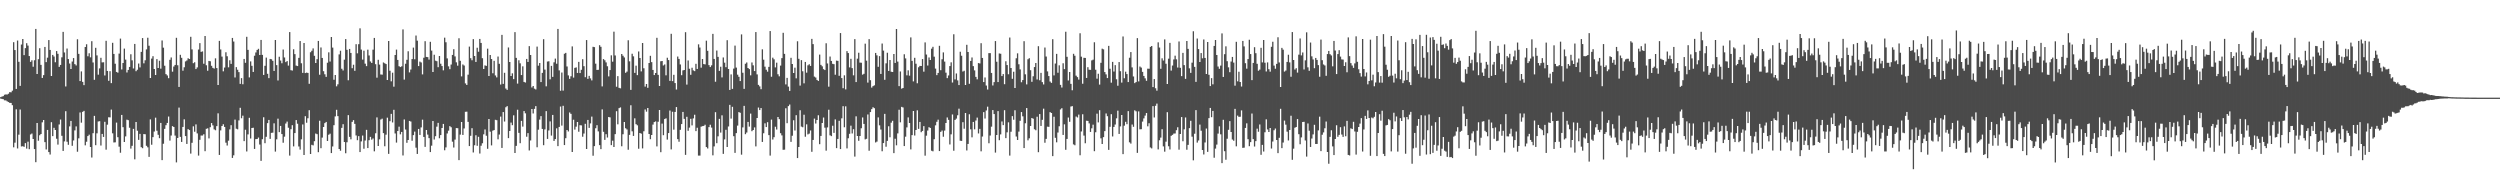 <?xml version="1.0" encoding="UTF-8"?>
<svg xmlns="http://www.w3.org/2000/svg" width="1920" height="150">
  <path d="M0 74.672h1v1.000H0zM1 74.200h1v1.778H1zM2 73.836h1v2.326H2zM3 72.751h1v4.312H3zM4 72.523h1v4.600H4zM5 72.579h1v5.227H5zM6 71.970h1v6.398H6zM7 70.770h1v8.249H7zM8 70.888h1v8.167H8zM9 69.645h1v11.133H9zM10 32.428h1v80.719H10zM11 38.454h1v71.098H11zM12 68.317h1v15.632H12zM13 31.144h1v82.882H13zM14 47.438h1v55.965H14zM15 65.953h1v18.174H15zM16 34.178h1v78.308H16zM17 29.956h1v82.330H17zM18 42.352h1v70.417H18zM19 36.960h1v72.948H19zM20 33.185h1v80.940H20zM21 34.998h1v73.795H21zM22 43.043h1v71.540H22zM23 47.517h1v55.746H23zM24 46.280h1v56.266H24zM25 51.233h1v55.504H25zM26 46.287h1v68.208H26zM27 22.203h1v102.360H27zM28 56.830h1v37.632H28zM29 45.482h1v62.611H29zM30 36.995h1v66.882H30zM31 49.810h1v53.113H31zM32 59.873h1v34.097H32zM33 57.705h1v34.452H33zM34 36.031h1v73.124H34zM35 47.719h1v67.078H35zM36 44.268h1v55.502H36zM37 30.748h1v86.044H37zM38 38.358h1v80.345H38zM39 58.388h1v35.465H39zM40 42.176h1v62.378H40zM41 43.398h1v54.757H41zM42 47.819h1v52.033H42zM43 39.225h1v67.308H43zM44 41.295h1v69.783H44zM45 51.333h1v44.251H45zM46 49.883h1v41.923H46zM47 44.030h1v60.255H47zM48 24.487h1v91.417H48zM49 40.308h1v68.280H49zM50 66.406h1v18.997H50zM51 37.285h1v71.572H51zM52 45.368h1v65.823H52zM53 48.798h1v48.255H53zM54 52.973h1v39.915H54zM55 47.273h1v64.725H55zM56 44.590h1v63.298H56zM57 49.253h1v50.886H57zM58 50.258h1v46.800H58zM59 30.161h1v86.393H59zM60 41.351h1v64.890H60zM61 62.279h1v24.100H61zM62 54.832h1v39.361H62zM63 62.863h1v23.059H63zM64 65.385h1v19.778H64zM65 36.086h1v75.522H65zM66 34.008h1v74.837H66zM67 43.188h1v61.317H67zM68 40.917h1v62.491H68zM69 44.042h1v68.864H69zM70 31.626h1v89.376H70zM71 47.957h1v54.359H71zM72 61.294h1v27.679H72zM73 36.723h1v74.808H73zM74 42.545h1v59.866H74zM75 57.330h1v35.935H75zM76 52.529h1v40.576H76zM77 44.407h1v67.337H77zM78 47.913h1v54.963H78zM79 47.843h1v57.337H79zM80 57.954h1v35.612H80zM81 31.325h1v83.622H81zM82 54.452h1v41.306H82zM83 62.031h1v28.020H83zM84 54.657h1v35.496H84zM85 63.833h1v20.346H85zM86 32.868h1v69.538H86zM87 41.431h1v67.961H87zM88 48.930h1v60.377H88zM89 55.233h1v38.936H89zM90 55.812h1v49.568H90zM91 41.141h1v71.485H91zM92 29.645h1v87.668H92zM93 53.349h1v34.944H93zM94 48.401h1v49.303H94zM95 37.350h1v71.720H95zM96 45.786h1v58.970H96zM97 55.656h1v36.245H97zM98 53.706h1v38.624H98zM99 51.398h1v46.706H99zM100 41.652h1v72.477H100zM101 46.355h1v65.610H101zM102 52.568h1v46.413H102zM103 33.749h1v88.614H103zM104 54.694h1v39.018H104zM105 53.579h1v46.799H105zM106 48.814h1v58.581H106zM107 51.776h1v51.031H107zM108 39.849h1v73.179H108zM109 29.223h1v84.614H109zM110 48.650h1v54.335H110zM111 46.277h1v56.840H111zM112 37.963h1v74.022H112zM113 28.955h1v84.182H113zM114 35.110h1v85.375H114zM115 59.893h1v31.823H115zM116 45.006h1v66.149H116zM117 43.159h1v62.153H117zM118 52.995h1v48.013H118zM119 57.606h1v32.786H119zM120 45.407h1v54.974H120zM121 52.229h1v51.288H121zM122 46.659h1v59.502H122zM123 52.746h1v41.681H123zM124 31.088h1v91.884H124zM125 36.602h1v73.783H125zM126 50.485h1v48.460H126zM127 56.957h1v39.187H127zM128 57.943h1v36.449H128zM129 60.038h1v29.442H129zM130 45.945h1v62.015H130zM131 44.132h1v59.940H131zM132 55.043h1v41.845H132zM133 51.091h1v46.453H133zM134 49.885h1v54.264H134zM135 29.024h1v95.686H135zM136 50.137h1v55.822H136zM137 66.769h1v15.867H137zM138 42.072h1v63.056H138zM139 44.393h1v64.629H139zM140 54.269h1v43.223H140zM141 51.640h1v39.988H141zM142 47.165h1v57.342H142zM143 46.434h1v64.118H143zM144 44.761h1v54.407H144zM145 45.315h1v54.589H145zM146 28.250h1v89.713H146zM147 37.942h1v71.734H147zM148 48.512h1v48.517H148zM149 47.812h1v53.376H149zM150 53.028h1v42.527H150zM151 51.767h1v50.689H151zM152 38.047h1v81.456H152zM153 33.111h1v74.232H153zM154 39.834h1v64.258H154zM155 39.494h1v64.591H155zM156 48.932h1v54.190H156zM157 27.636h1v88.479H157zM158 50.109h1v48.825H158zM159 54.331h1v44.239H159zM160 46.821h1v59.458H160zM161 47.054h1v50.616H161zM162 50.529h1v43.995H162zM163 52.134h1v44.182H163zM164 52.690h1v46.682H164zM165 44.815h1v55.214H165zM166 52.287h1v44.597H166zM167 65.296h1v21.747H167zM168 31.390h1v87.578H168zM169 37.998h1v62.149H169zM170 43.479h1v53.275H170zM171 54.805h1v40.632H171zM172 51.846h1v45.619H172zM173 40.157h1v69.433H173zM174 43.227h1v68.518H174zM175 51.705h1v56.351H175zM176 46.263h1v53.110H176zM177 49.061h1v47.110H177zM178 29.117h1v92.169H178zM179 31.904h1v87.395H179zM180 59.478h1v32.401H180zM181 51.537h1v47.327H181zM182 53.545h1v45.797H182zM183 55.402h1v37.086H183zM184 64.411h1v18.400H184zM185 60.031h1v30.803H185zM186 64.710h1v24.103H186zM187 45.236h1v63.151H187zM188 48.248h1v51.370H188zM189 28.247h1v88.093H189zM190 38.319h1v64.903H190zM191 59.457h1v31.030H191zM192 47.172h1v59.206H192zM193 50.534h1v47.780H193zM194 55.233h1v42.872H194zM195 42.820h1v71.555H195zM196 40.312h1v66.549H196zM197 38.348h1v68.421H197zM198 37.504h1v68.139H198zM199 42.237h1v68.755H199zM200 30.686h1v92.875H200zM201 42.121h1v64.786H201zM202 57.559h1v32.490H202zM203 50.521h1v59.447H203zM204 44.230h1v60.839H204zM205 56.682h1v37.862H205zM206 59.993h1v32.125H206zM207 45.262h1v61.366H207zM208 45.527h1v56.509H208zM209 46.717h1v55.172H209zM210 54.454h1v40.285H210zM211 30.695h1v85.743H211zM212 50.013h1v57.007H212zM213 61.782h1v29.356H213zM214 43.559h1v57.927H214zM215 46.467h1v50.249H215zM216 48.610h1v54.344H216zM217 38.022h1v71.615H217zM218 44.136h1v60.811H218zM219 47.734h1v47.156H219zM220 46.895h1v46.483H220zM221 50.357h1v47.730H221zM222 24.628h1v94.885H222zM223 53.917h1v45.307H223zM224 54.152h1v42.007H224zM225 37.847h1v74.599H225zM226 41.550h1v60.657H226zM227 50.398h1v41.838H227zM228 50.730h1v44.278H228zM229 44.457h1v68.043H229zM230 31.556h1v83.352H230zM231 48.583h1v58.418H231zM232 55.968h1v39.631H232zM233 33.011h1v86.017H233zM234 56.128h1v33.094H234zM235 55.748h1v38.496H235zM236 56.006h1v34.834H236zM237 64.377h1v20.231H237zM238 40.135h1v78.128H238zM239 38.945h1v72.282H239zM240 37.182h1v74.469H240zM241 42.868h1v65.587H241zM242 48.391h1v54.171H242zM243 45.452h1v57.617H243zM244 31.430h1v85.452H244zM245 57.371h1v35.353H245zM246 36.458h1v77.378H246zM247 44.476h1v61.207H247zM248 54.682h1v42.871H248zM249 57.035h1v37.547H249zM250 59.016h1v34.650H250zM251 48.166h1v60.140H251zM252 40.189h1v63.289H252zM253 47.262h1v55.374H253zM254 28.416h1v89.133H254zM255 36.574h1v75.914H255zM256 61.220h1v34.949H256zM257 57.603h1v31.804H257zM258 66.279h1v18.023H258zM259 64.769h1v24.405H259zM260 41.786h1v72.631H260zM261 38.983h1v76.787H261zM262 52.799h1v45.401H262zM263 54.123h1v41.287H263zM264 45.815h1v63.238H264zM265 30.020h1v87.686H265zM266 38.235h1v71.019H266zM267 61.666h1v26.745H267zM268 37.596h1v67.521H268zM269 40.664h1v66.351H269zM270 52.377h1v41.242H270zM271 49.723h1v42.535H271zM272 54.379h1v40.734H272zM273 33.921h1v70.106H273zM274 40.946h1v66.710H274zM275 33.930h1v70.644H275zM276 21.751h1v95.037H276zM277 38.070h1v70.543H277zM278 45.797h1v58.295H278zM279 38.909h1v75.309H279zM280 48.911h1v59.029H280zM281 50.801h1v48.911H281zM282 38.144h1v75.550H282zM283 42.601h1v65.082H283zM284 47.219h1v57.896H284zM285 48.351h1v58.893H285zM286 38.150h1v68.166H286zM287 29.114h1v87.112H287zM288 49.325h1v53.013H288zM289 59.655h1v30.509H289zM290 45.949h1v66.169H290zM291 49.623h1v57.376H291zM292 57.172h1v34.641H292zM293 57.366h1v33.758H293zM294 47.979h1v54.281H294zM295 48.589h1v63.734H295zM296 49.228h1v54.200H296zM297 61.453h1v28.915H297zM298 31.486h1v86.685H298zM299 54.338h1v38.749H299zM300 62.484h1v24.983H300zM301 55.806h1v38.235H301zM302 66.545h1v17.793H302zM303 42.241h1v60.272H303zM304 38.105h1v71.405H304zM305 46.040h1v54.593H305zM306 50.855h1v46.439H306zM307 51.517h1v51.653H307zM308 50.940h1v50.381H308zM309 22.593h1v96.828H309zM310 61.129h1v30.639H310zM311 48.952h1v50.523H311zM312 45.951h1v63.723H312zM313 39.350h1v68.189H313zM314 55.618h1v37.267H314zM315 53.398h1v39.945H315zM316 45.351h1v62.711H316zM317 36.581h1v67.188H317zM318 45.495h1v55.568H318zM319 27.301h1v86.105H319zM320 31.218h1v87.005H320zM321 50.721h1v48.302H321zM322 47.334h1v56.284H322zM323 47.954h1v49.892H323zM324 57.145h1v34.755H324zM325 44.349h1v60.804H325zM326 31.617h1v81.162H326zM327 43.707h1v56.147H327zM328 43.861h1v59.532H328zM329 45.797h1v60.286H329zM330 32.107h1v84.691H330zM331 38.887h1v73.000H331zM332 55.287h1v37.657H332zM333 42.049h1v65.129H333zM334 46.587h1v58.024H334zM335 46.982h1v50.321H335zM336 51.613h1v42.738H336zM337 43.016h1v63.184H337zM338 48.958h1v54.763H338zM339 50.736h1v47.558H339zM340 54.026h1v41.138H340zM341 28.925h1v86.495H341zM342 32.456h1v80.763H342zM343 44.840h1v57.656H343zM344 50.964h1v49.398H344zM345 53.146h1v43.712H345zM346 49.539h1v48.183H346zM347 42.214h1v66.574H347zM348 37.789h1v75.513H348zM349 43.310h1v63.908H349zM350 47.866h1v50.500H350zM351 50.441h1v48.031H351zM352 29.387h1v93.570H352zM353 46.714h1v56.667H353zM354 58.668h1v35.028H354zM355 49.487h1v54.159H355zM356 50.332h1v48.331H356zM357 64.025h1v21.855H357zM358 65.241h1v20.500H358zM359 57.320h1v36.290H359zM360 35.785h1v76.413H360zM361 44.717h1v59.596H361zM362 46.308h1v52.170H362zM363 30.030h1v87.067H363zM364 43.032h1v68.553H364zM365 47.546h1v56.341H365zM366 36.640h1v75.351H366zM367 39.734h1v65.345H367zM368 29.921h1v87.994H368zM369 32.987h1v78.958H369zM370 44.714h1v65.322H370zM371 53.005h1v50.140H371zM372 50.208h1v49.223H372zM373 50.606h1v53.649H373zM374 37.364h1v76.923H374zM375 58.367h1v33.042H375zM376 42.253h1v58.879H376zM377 45.306h1v66.339H377zM378 56.259h1v44.105H378zM379 46.717h1v53.176H379zM380 57.946h1v34.076H380zM381 59.419h1v32.887H381zM382 43.429h1v63.571H382zM383 48.986h1v54.361H383zM384 64.925h1v24.628H384zM385 26.788h1v86.825H385zM386 64.413h1v21.637H386zM387 55.902h1v37.449H387zM388 67.993h1v14.384H388zM389 69.024h1v12.464H389zM390 36.472h1v69.633H390zM391 47.641h1v52.970H391zM392 58.390h1v35.775H392zM393 56.315h1v39.846H393zM394 60.759h1v27.826H394zM395 24.701h1v92.779H395zM396 44.445h1v67.590H396zM397 64.214h1v20.083H397zM398 46.275h1v55.771H398zM399 48.637h1v61.365H399zM400 57.663h1v35.179H400zM401 50.927h1v46.295H401zM402 62.921h1v22.365H402zM403 63.404h1v23.629H403zM404 45.254h1v59.751H404zM405 47.585h1v54.638H405zM406 35.450h1v80.085H406zM407 42.226h1v65.633H407zM408 67.192h1v16.524H408zM409 66.039h1v21.101H409zM410 68.078h1v15.526H410zM411 68.720h1v12.809H411zM412 35.791h1v77.302H412zM413 50.439h1v49.156H413zM414 48.383h1v43.487H414zM415 63.018h1v26.183H415zM416 55.986h1v43.018H416zM417 30.083h1v81.421H417zM418 53.437h1v45.918H418zM419 66.289h1v19.066H419zM420 47.239h1v59.446H420zM421 47.064h1v53.116H421zM422 60.927h1v32.328H422zM423 50.580h1v53.559H423zM424 59.017h1v29.228H424zM425 47.872h1v60.346H425zM426 45.018h1v61.809H426zM427 48.928h1v49.637H427zM428 22.245h1v89.978H428zM429 54.084h1v43.426H429zM430 69.699h1v12.121H430zM431 55.723h1v40.742H431zM432 69.559h1v11.717H432zM433 41.259h1v70.147H433zM434 40.580h1v65.538H434zM435 51.059h1v48.783H435zM436 57.904h1v43.073H436zM437 60.548h1v25.841H437zM438 58.595h1v28.873H438zM439 35.611h1v81.119H439zM440 59.588h1v32.392H440zM441 52.130h1v47.413H441zM442 51.761h1v45.510H442zM443 56.024h1v37.652H443zM444 47.529h1v53.642H444zM445 56.126h1v40.021H445zM446 53.607h1v42.706H446zM447 45.471h1v59.563H447zM448 50.846h1v51.731H448zM449 59.303h1v35.770H449zM450 30.779h1v83.670H450zM451 60.595h1v31.538H451zM452 58.262h1v39.952H452zM453 60.229h1v34.528H453zM454 61.766h1v27.784H454zM455 35.954h1v83.650H455zM456 36.216h1v76.027H456zM457 48.921h1v49.605H457zM458 53.704h1v42.462H458zM459 53.627h1v47.275H459zM460 34.729h1v76.711H460zM461 35.942h1v78.613H461zM462 66.379h1v17.657H462zM463 45.340h1v55.886H463zM464 46.285h1v61.137H464zM465 47.905h1v55.166H465zM466 50.880h1v54.720H466zM467 58.682h1v31.151H467zM468 53.836h1v36.321H468zM469 42.506h1v68.946H469zM470 47.385h1v60.627H470zM471 24.329h1v88.570H471zM472 42.614h1v60.393H472zM473 66.592h1v18.835H473zM474 58.488h1v37.014H474zM475 67.500h1v15.527H475zM476 67.847h1v14.657H476zM477 41.455h1v70.899H477zM478 42.786h1v60.309H478zM479 44.126h1v49.574H479zM480 55.933h1v42.593H480zM481 54.981h1v44.439H481zM482 30.911h1v84.094H482zM483 47.101h1v56.457H483zM484 68.997h1v11.832H484zM485 41.251h1v59.602H485zM486 43.285h1v61.118H486zM487 55.945h1v34.958H487zM488 50.413h1v44.973H488zM489 57.686h1v38.561H489zM490 39.532h1v74.692H490zM491 44.527h1v57.600H491zM492 54.848h1v47.792H492zM493 33.023h1v80.969H493zM494 52.412h1v48.417H494zM495 66.496h1v17.589H495zM496 64.492h1v21.272H496zM497 67.418h1v15.514H497zM498 48.359h1v54.553H498zM499 42.835h1v64.055H499zM500 47.719h1v55.985H500zM501 53.714h1v41.961H501zM502 57.672h1v36.097H502zM503 56.075h1v37.183H503zM504 29.016h1v83.438H504zM505 57.520h1v35.976H505zM506 66.066h1v18.410H506zM507 47.050h1v69.830H507zM508 46.859h1v48.089H508zM509 50.273h1v53.552H509zM510 49.510h1v41.933H510zM511 57.861h1v32.995H511zM512 44.316h1v62.908H512zM513 46.123h1v56.054H513zM514 62.121h1v22.780H514zM515 25.975h1v88.748H515zM516 62.293h1v23.534H516zM517 57.430h1v42.148H517zM518 63.814h1v22.140H518zM519 68.746h1v13.488H519zM520 43.426h1v63.432H520zM521 45.277h1v63.599H521zM522 49.509h1v50.181H522zM523 57.746h1v37.531H523zM524 54.081h1v31.903H524zM525 53.779h1v37.508H525zM526 24.704h1v94.247H526zM527 64.975h1v24.742H527zM528 46.440h1v54.034H528zM529 52.796h1v45.219H529zM530 57.453h1v33.797H530zM531 52.025h1v44.301H531zM532 54.056h1v36.855H532zM533 54.654h1v33.447H533zM534 49.007h1v51.684H534zM535 52.922h1v45.194H535zM536 34.057h1v85.466H536zM537 36.505h1v82.974H537zM538 51.958h1v45.311H538zM539 45.316h1v51.541H539zM540 49.187h1v47.523H540zM541 49.472h1v46.327H541zM542 31.212h1v81.711H542zM543 38.991h1v75.026H543zM544 50.029h1v47.599H544zM545 51.519h1v44.254H545zM546 50.171h1v47.831H546zM547 25.988h1v93.308H547zM548 45.275h1v67.178H548zM549 62.790h1v23.367H549zM550 38.783h1v71.177H550zM551 43.687h1v61.026H551zM552 54.417h1v36.873H552zM553 51.229h1v50.613H553zM554 59.454h1v29.116H554zM555 44.123h1v74.034H555zM556 48.141h1v58.941H556zM557 51.602h1v48.075H557zM558 30.850h1v82.032H558zM559 53.006h1v44.116H559zM560 69.044h1v11.469H560zM561 57.122h1v33.982H561zM562 68.269h1v13.743H562zM563 52.711h1v51.910H563zM564 35.019h1v82.360H564zM565 51.903h1v50.347H565zM566 57.365h1v39.076H566zM567 58.976h1v27.109H567zM568 62.276h1v24.372H568zM569 26.432h1v92.363H569zM570 55.844h1v42.021H570zM571 68.236h1v13.074H571zM572 48.945h1v54.143H572zM573 47.981h1v53.786H573zM574 52.209h1v41.452H574zM575 53.089h1v44.118H575zM576 57.868h1v29.393H576zM577 47.974h1v52.807H577zM578 50.155h1v49.706H578zM579 54.586h1v43.261H579zM580 24.636h1v87.808H580zM581 57.126h1v33.491H581zM582 65.186h1v17.409H582zM583 66.359h1v18.194H583zM584 68.499h1v14.482H584zM585 37.873h1v71.137H585zM586 45.824h1v56.503H586zM587 51.218h1v43.488H587zM588 53.540h1v44.062H588zM589 55.058h1v38.773H589zM590 51.362h1v52.436H590zM591 23.876h1v95.645H591zM592 58.930h1v32.936H592zM593 44.275h1v62.906H593zM594 45.562h1v59.801H594zM595 51.785h1v45.521H595zM596 48.140h1v51.365H596zM597 57.013h1v32.840H597zM598 58.634h1v32.885H598zM599 50.363h1v51.924H599zM600 44.642h1v59.319H600zM601 25.169h1v89.878H601zM602 41.375h1v73.561H602zM603 64.822h1v18.308H603zM604 59.807h1v34.788H604zM605 66.515h1v14.970H605zM606 69.814h1v10.455H606zM607 44.393h1v64.548H607zM608 49.152h1v55.080H608zM609 56.055h1v36.301H609zM610 51.993h1v48.282H610zM611 60.143h1v28.340H611zM612 31.682h1v89.691H612zM613 45.137h1v67.740H613zM614 65.767h1v18.926H614zM615 46.162h1v51.061H615zM616 54.755h1v42.969H616zM617 64.000h1v24.111H617zM618 47.587h1v57.445H618zM619 55.800h1v39.687H619zM620 50.154h1v53.061H620zM621 49.371h1v53.251H621zM622 50.655h1v49.525H622zM623 29.853h1v86.740H623zM624 33.897h1v73.547H624zM625 58.824h1v32.259H625zM626 59.553h1v35.321H626zM627 61.365h1v30.787H627zM628 62.135h1v26.382H628zM629 41.959h1v68.785H629zM630 49.821h1v54.552H630zM631 50.924h1v43.539H631zM632 53.096h1v37.184H632zM633 53.823h1v44.242H633zM634 33.213h1v82.485H634zM635 48.720h1v49.141H635zM636 66.577h1v17.694H636zM637 43.426h1v60.488H637zM638 46.772h1v57.786H638zM639 49.011h1v47.543H639zM640 49.316h1v52.736H640zM641 57.397h1v34.292H641zM642 46.559h1v67.206H642zM643 46.765h1v59.949H643zM644 58.200h1v34.582H644zM645 25.411h1v89.050H645zM646 59.958h1v30.933H646zM647 67.715h1v13.869H647zM648 57.840h1v39.914H648zM649 68.659h1v13.017H649zM650 39.275h1v74.713H650zM651 40.757h1v65.413H651zM652 51.769h1v50.977H652zM653 45.180h1v51.323H653zM654 52.340h1v50.146H654zM655 57.865h1v41.356H655zM656 30.039h1v90.221H656zM657 63.022h1v26.336H657zM658 45.078h1v59.390H658zM659 40.500h1v67.659H659zM660 48.089h1v56.362H660zM661 48.198h1v50.303H661zM662 57.353h1v32.836H662zM663 56.672h1v38.504H663zM664 33.526h1v73.509H664zM665 46.576h1v60.008H665zM666 63.444h1v24.450H666zM667 30.044h1v85.732H667zM668 61.606h1v24.476H668zM669 67.258h1v16.537H669zM670 66.174h1v16.198H670zM671 65.535h1v17.564H671zM672 40.671h1v68.761H672zM673 42.487h1v66.285H673zM674 51.328h1v38.852H674zM675 43.085h1v53.174H675zM676 56.805h1v42.698H676zM677 33.410h1v82.765H677zM678 38.853h1v71.013H678zM679 61.281h1v26.184H679zM680 48.646h1v64.030H680zM681 40.507h1v67.686H681zM682 54.502h1v42.452H682zM683 46.102h1v59.314H683zM684 55.067h1v39.128H684zM685 55.280h1v37.496H685zM686 41.494h1v76.103H686zM687 48.308h1v58.218H687zM688 22.261h1v89.331H688zM689 47.310h1v55.135H689zM690 66.133h1v18.150H690zM691 54.885h1v39.062H691zM692 68.107h1v13.951H692zM693 67.568h1v14.975H693zM694 41.680h1v70.483H694zM695 44.875h1v60.107H695zM696 57.867h1v39.998H696zM697 54.025h1v36.118H697zM698 58.131h1v36.329H698zM699 28.724h1v86.000H699zM700 46.739h1v57.053H700zM701 62.524h1v22.711H701zM702 44.394h1v59.677H702zM703 48.934h1v50.920H703zM704 63.939h1v20.790H704zM705 51.654h1v47.327H705zM706 50.610h1v43.045H706zM707 50.663h1v50.884H707zM708 45.356h1v55.197H708zM709 55.027h1v41.842H709zM710 32.579h1v86.989H710zM711 41.878h1v62.335H711zM712 50.332h1v49.943H712zM713 44.157h1v53.547H713zM714 46.081h1v52.184H714zM715 37.362h1v78.405H715zM716 35.962h1v80.269H716zM717 43.516h1v63.398H717zM718 52.683h1v43.581H718zM719 57.700h1v35.867H719zM720 56.010h1v35.893H720zM721 35.177h1v80.851H721zM722 53.898h1v47.374H722zM723 45.538h1v54.696H723zM724 40.245h1v64.760H724zM725 47.324h1v53.000H725zM726 55.788h1v38.695H726zM727 60.010h1v30.205H727zM728 57.935h1v34.112H728zM729 50.745h1v60.212H729zM730 47.858h1v55.293H730zM731 63.373h1v24.522H731zM732 26.318h1v89.428H732zM733 60.994h1v31.121H733zM734 56.413h1v34.665H734zM735 61.735h1v26.771H735zM736 65.340h1v18.124H736zM737 39.714h1v68.349H737zM738 42.828h1v65.417H738zM739 54.938h1v38.910H739zM740 54.323h1v44.523H740zM741 65.298h1v21.493H741zM742 34.398h1v81.158H742zM743 39.911h1v70.617H743zM744 64.380h1v23.377H744zM745 46.794h1v52.530H745zM746 44.121h1v61.352H746zM747 50.810h1v42.837H747zM748 54.089h1v45.214H748zM749 59.022h1v33.539H749zM750 60.914h1v29.428H750zM751 48.441h1v54.060H751zM752 48.740h1v50.232H752zM753 33.193h1v83.050H753zM754 44.515h1v60.327H754zM755 63.043h1v23.059H755zM756 59.494h1v31.518H756zM757 65.699h1v19.124H757zM758 68.758h1v13.185H758zM759 40.817h1v69.231H759zM760 40.817h1v63.287H760zM761 56.023h1v41.250H761zM762 65.649h1v18.863H762zM763 63.056h1v24.551H763zM764 31.552h1v85.661H764zM765 47.409h1v56.281H765zM766 63.045h1v22.285H766zM767 41.052h1v66.625H767zM768 41.248h1v61.952H768zM769 58.407h1v34.860H769zM770 56.883h1v39.230H770zM771 64.642h1v20.005H771zM772 47.044h1v59.031H772zM773 49.961h1v51.651H773zM774 57.019h1v36.910H774zM775 28.849h1v90.646H775zM776 52.207h1v48.973H776zM777 60.508h1v28.704H777zM778 55.079h1v36.854H778zM779 67.583h1v17.091H779zM780 44.754h1v60.110H780zM781 40.941h1v66.580H781zM782 49.364h1v51.726H782zM783 53.301h1v39.450H783zM784 63.172h1v22.911H784zM785 61.491h1v27.832H785zM786 31.650h1v82.052H786zM787 57.094h1v37.580H787zM788 64.833h1v18.163H788zM789 45.537h1v62.228H789zM790 44.705h1v61.517H790zM791 53.912h1v42.833H791zM792 62.817h1v27.813H792zM793 58.564h1v32.646H793zM794 51.524h1v47.729H794zM795 48.359h1v51.660H795zM796 61.049h1v28.603H796zM797 35.479h1v81.420H797zM798 61.660h1v25.964H798zM799 55.962h1v40.753H799zM800 63.075h1v28.939H800zM801 64.850h1v18.627H801zM802 36.531h1v73.110H802zM803 43.437h1v63.200H803zM804 54.819h1v42.474H804zM805 58.442h1v39.009H805zM806 62.591h1v23.517H806zM807 63.622h1v23.159H807zM808 30.123h1v89.780H808zM809 57.890h1v31.746H809zM810 48.819h1v57.000H810zM811 41.392h1v67.922H811zM812 55.868h1v45.894H812zM813 50.154h1v46.796H813zM814 65.183h1v18.907H814zM815 67.233h1v15.840H815zM816 48.568h1v55.045H816zM817 53.097h1v42.412H817zM818 24.355h1v90.688H818zM819 43.637h1v63.069H819zM820 61.822h1v28.448H820zM821 55.291h1v38.260H821zM822 64.399h1v17.402H822zM823 69.315h1v12.181H823zM824 41.309h1v69.604H824zM825 42.785h1v68.784H825zM826 58.121h1v31.383H826zM827 59.251h1v30.954H827zM828 61.153h1v26.871H828zM829 25.539h1v93.721H829zM830 43.544h1v57.409H830zM831 64.322h1v23.438H831zM832 44.366h1v59.770H832zM833 44.476h1v65.547H833zM834 59.843h1v32.859H834zM835 51.619h1v41.278H835zM836 53.575h1v41.220H836zM837 53.680h1v47.632H837zM838 46.369h1v52.207H838zM839 45.844h1v49.916H839zM840 32.445h1v83.693H840zM841 53.546h1v48.052H841zM842 60.442h1v26.848H842zM843 56.628h1v37.396H843zM844 64.995h1v19.615H844zM845 48.234h1v58.005H845zM846 37.391h1v73.213H846zM847 37.904h1v67.419H847zM848 55.368h1v45.362H848zM849 57.154h1v29.976H849zM850 59.941h1v29.287H850zM851 35.220h1v79.892H851zM852 52.787h1v44.604H852zM853 63.508h1v24.198H853zM854 47.532h1v57.298H854zM855 54.959h1v42.530H855zM856 50.003h1v45.652H856zM857 60.859h1v30.032H857zM858 65.868h1v19.113H858zM859 47.691h1v55.191H859zM860 54.693h1v42.392H860zM861 63.426h1v24.882H861zM862 28.023h1v90.333H862zM863 60.100h1v36.431H863zM864 55.024h1v38.540H864zM865 56.872h1v38.489H865zM866 63.046h1v22.290H866zM867 44.337h1v64.988H867zM868 39.975h1v70.334H868zM869 51.755h1v43.860H869zM870 58.740h1v38.645H870zM871 63.831h1v20.901H871zM872 63.045h1v22.477H872zM873 29.268h1v88.114H873zM874 62.534h1v22.995H874zM875 51.111h1v48.232H875zM876 51.894h1v47.321H876zM877 55.195h1v38.195H877zM878 58.304h1v32.602H878zM879 60.158h1v28.606H879zM880 62.077h1v24.733H880zM881 52.737h1v44.306H881zM882 52.806h1v41.854H882zM883 35.998h1v77.241H883zM884 35.342h1v78.622H884zM885 66.844h1v14.659H885zM886 60.746h1v29.456H886zM887 67.812h1v13.428H887zM888 69.625h1v9.955H888zM889 32.529h1v82.199H889zM890 36.527h1v71.202H890zM891 52.815h1v52.858H891zM892 44.817h1v54.418H892zM893 46.490h1v65.946H893zM894 30.278h1v86.220H894zM895 48.957h1v59.837H895zM896 64.501h1v21.645H896zM897 45.045h1v67.282H897zM898 32.906h1v81.863H898zM899 54.242h1v50.039H899zM900 50.325h1v53.274H900zM901 45.661h1v56.936H901zM902 42.772h1v59.746H902zM903 45.574h1v54.404H903zM904 51.839h1v45.878H904zM905 31.870h1v83.075H905zM906 52.068h1v50.857H906zM907 58.457h1v31.467H907zM908 40.609h1v67.863H908zM909 50.039h1v49.277H909zM910 60.553h1v29.662H910zM911 31.474h1v83.547H911zM912 37.544h1v73.726H912zM913 52.485h1v45.909H913zM914 55.948h1v36.823H914zM915 48.147h1v56.805H915zM916 24.006h1v99.105H916zM917 51.331h1v51.388H917zM918 62.883h1v21.715H918zM919 29.611h1v79.921H919zM920 37.692h1v70.183H920zM921 47.609h1v48.081H921zM922 40.749h1v59.657H922zM923 44.790h1v70.426H923zM924 30.302h1v88.331H924zM925 44.494h1v64.936H925zM926 56.848h1v41.865H926zM927 32.269h1v84.354H927zM928 57.422h1v33.327H928zM929 66.107h1v16.768H929zM930 60.026h1v30.005H930zM931 64.782h1v20.431H931zM932 35.268h1v85.896H932zM933 30.706h1v83.400H933zM934 42.265h1v68.776H934zM935 51.098h1v51.504H935zM936 52.847h1v44.152H936zM937 50.367h1v52.786H937zM938 25.646h1v99.635H938zM939 59.100h1v32.888H939zM940 41.642h1v74.480H940zM941 35.583h1v87.096H941zM942 47.002h1v59.526H942zM943 51.720h1v47.943H943zM944 55.473h1v37.572H944zM945 47.267h1v54.111H945zM946 43.732h1v63.420H946zM947 48.068h1v60.011H947zM948 65.776h1v17.849H948zM949 32.082h1v80.311H949zM950 62.457h1v26.314H950zM951 55.096h1v34.658H951zM952 62.993h1v26.634H952zM953 66.476h1v18.296H953zM954 31.424h1v82.161H954zM955 35.633h1v77.789H955zM956 48.518h1v49.759H956zM957 52.759h1v41.983H957zM958 45.373h1v61.555H958zM959 30.501h1v81.772H959zM960 41.512h1v67.671H960zM961 61.542h1v25.625H961zM962 48.320h1v58.523H962zM963 36.236h1v76.313H963zM964 40.871h1v67.537H964zM965 48.977h1v49.843H965zM966 54.311h1v46.881H966zM967 53.477h1v42.135H967zM968 36.702h1v82.187H968zM969 47.943h1v63.323H969zM970 30.716h1v85.668H970zM971 48.178h1v53.406H971zM972 54.872h1v36.781H972zM973 47.944h1v51.480H973zM974 53.165h1v48.220H974zM975 55.027h1v43.264H975zM976 35.964h1v78.114H976zM977 32.053h1v76.634H977zM978 50.364h1v49.693H978zM979 52.791h1v45.930H979zM980 49.040h1v58.456H980zM981 28.613h1v88.986H981zM982 47.954h1v57.883H982zM983 66.827h1v16.742H983zM984 36.764h1v76.981H984zM985 38.149h1v71.299H985zM986 55.002h1v37.597H986zM987 54.178h1v41.586H987zM988 47.585h1v53.547H988zM989 42.050h1v65.809H989zM990 47.939h1v51.881H990zM991 58.918h1v29.968H991zM992 24.645h1v98.076H992zM993 46.073h1v68.115H993zM994 53.406h1v44.669H994zM995 52.372h1v45.161H995zM996 55.773h1v35.691H996zM997 42.001h1v61.057H997zM998 29.546h1v81.242H998zM999 42.549h1v62.988H999zM1000 40.290h1v53.389H1000zM1001 53.346h1v40.197H1001zM1002 46.310h1v61.556H1002zM1003 24.853h1v95.420H1003zM1004 51.730h1v43.097H1004zM1005 54.374h1v46.025H1005zM1006 32.672h1v80.198H1006zM1007 43.278h1v63.105H1007zM1008 45.683h1v57.515H1008zM1009 52.388h1v43.452H1009zM1010 44.499h1v66.113H1010zM1011 46.004h1v64.514H1011zM1012 50.026h1v50.132H1012zM1013 58.939h1v30.666H1013zM1014 30.391h1v85.692H1014zM1015 46.208h1v57.288H1015zM1016 49.525h1v52.138H1016zM1017 50.287h1v48.236H1017zM1018 58.195h1v35.129H1018zM1019 41.538h1v75.207H1019zM1020 39.113h1v86.659H1020zM1021 41.621h1v63.476H1021zM1022 42.608h1v57.415H1022zM1023 50.961h1v61.466H1023zM1024 31.460h1v87.608H1024zM1025 38.811h1v67.958H1025zM1026 56.890h1v39.329H1026zM1027 41.531h1v63.542H1027zM1028 38.530h1v65.037H1028zM1029 43.459h1v54.224H1029zM1030 45.619h1v57.687H1030zM1031 45.782h1v59.315H1031zM1032 50.712h1v46.361H1032zM1033 47.825h1v56.834H1033zM1034 55.476h1v37.354H1034zM1035 28.726h1v90.241H1035zM1036 43.114h1v76.309H1036zM1037 48.494h1v50.053H1037zM1038 50.320h1v48.822H1038zM1039 52.098h1v41.434H1039zM1040 48.691h1v52.254H1040zM1041 27.880h1v90.832H1041zM1042 47.462h1v53.748H1042zM1043 53.192h1v44.363H1043zM1044 56.157h1v38.779H1044zM1045 58.839h1v31.894H1045zM1046 29.966h1v86.386H1046zM1047 53.006h1v46.414H1047zM1048 58.694h1v30.308H1048zM1049 55.649h1v35.711H1049zM1050 64.775h1v19.988H1050zM1051 62.225h1v28.408H1051zM1052 30.485h1v89.173H1052zM1053 61.700h1v28.551H1053zM1054 57.341h1v33.547H1054zM1055 66.266h1v23.450H1055zM1056 63.308h1v22.725H1056zM1057 27.663h1v92.215H1057zM1058 55.388h1v46.774H1058zM1059 63.440h1v24.268H1059zM1060 58.396h1v34.260H1060zM1061 63.499h1v21.547H1061zM1062 26.215h1v91.965H1062zM1063 35.830h1v84.005H1063zM1064 49.717h1v46.615H1064zM1065 53.560h1v42.395H1065zM1066 58.996h1v32.483H1066zM1067 58.186h1v34.163H1067zM1068 27.656h1v88.599H1068zM1069 58.054h1v41.074H1069zM1070 63.406h1v23.163H1070zM1071 56.631h1v36.622H1071zM1072 60.168h1v29.295H1072zM1073 31.145h1v85.282H1073zM1074 46.308h1v57.543H1074zM1075 60.847h1v29.859H1075zM1076 53.966h1v38.969H1076zM1077 63.860h1v20.681H1077zM1078 61.900h1v28.196H1078zM1079 32.409h1v85.679H1079zM1080 61.488h1v28.353H1080zM1081 55.161h1v36.542H1081zM1082 63.108h1v24.978H1082zM1083 65.314h1v20.593H1083zM1084 29.838h1v95.918H1084zM1085 33.786h1v80.208H1085zM1086 51.014h1v51.094H1086zM1087 30.227h1v83.161H1087zM1088 53.928h1v42.688H1088zM1089 56.717h1v34.670H1089zM1090 26.767h1v92.884H1090zM1091 59.368h1v29.089H1091zM1092 35.381h1v76.133H1092zM1093 44.410h1v62.925H1093zM1094 59.669h1v29.040H1094zM1095 26.726h1v91.973H1095zM1096 40.130h1v59.916H1096zM1097 60.483h1v27.446H1097zM1098 28.809h1v89.639H1098zM1099 50.208h1v46.353H1099zM1100 28.528h1v88.891H1100zM1101 30.617h1v80.648H1101zM1102 60.179h1v33.683H1102zM1103 33.596h1v82.190H1103zM1104 38.899h1v72.804H1104zM1105 60.641h1v29.264H1105zM1106 28.249h1v91.446H1106zM1107 34.443h1v79.779H1107zM1108 34.092h1v71.131H1108zM1109 36.995h1v78.702H1109zM1110 33.455h1v82.979H1110zM1111 35.225h1v85.227H1111zM1112 38.128h1v70.809H1112zM1113 30.831h1v89.931H1113zM1114 30.004h1v90.539H1114zM1115 37.174h1v84.205H1115zM1116 48.119h1v56.861H1116zM1117 44.459h1v59.708H1117zM1118 49.016h1v51.962H1118zM1119 47.651h1v50.019H1119zM1120 44.261h1v69.605H1120zM1121 46.620h1v54.609H1121zM1122 62.529h1v37.932H1122zM1123 63.265h1v18.390H1123zM1124 63.321h1v23.989H1124zM1125 53.176h1v43.744H1125zM1126 56.639h1v34.743H1126zM1127 51.356h1v52.359H1127zM1128 43.049h1v71.332H1128zM1129 48.519h1v59.267H1129zM1130 45.871h1v56.558H1130zM1131 54.124h1v46.763H1131zM1132 40.347h1v68.913H1132zM1133 23.671h1v95.917H1133zM1134 47.824h1v52.511H1134zM1135 57.765h1v36.125H1135zM1136 40.951h1v70.745H1136zM1137 48.203h1v57.552H1137zM1138 55.713h1v37.697H1138zM1139 58.335h1v34.744H1139zM1140 52.713h1v47.729H1140zM1141 47.495h1v53.997H1141zM1142 49.665h1v55.005H1142zM1143 59.798h1v32.034H1143zM1144 31.534h1v83.623H1144zM1145 58.291h1v35.839H1145zM1146 49.627h1v48.798H1146zM1147 47.573h1v59.012H1147zM1148 57.578h1v40.340H1148zM1149 41.319h1v67.069H1149zM1150 35.189h1v72.823H1150zM1151 40.574h1v60.325H1151zM1152 53.053h1v42.372H1152zM1153 49.378h1v54.875H1153zM1154 54.770h1v45.702H1154zM1155 34.083h1v83.027H1155zM1156 63.576h1v24.063H1156zM1157 43.094h1v61.587H1157zM1158 44.259h1v60.524H1158zM1159 41.334h1v61.382H1159zM1160 49.359h1v49.520H1160zM1161 47.039h1v57.726H1161zM1162 43.340h1v70.064H1162zM1163 38.817h1v68.752H1163zM1164 46.116h1v54.910H1164zM1165 32.664h1v83.841H1165zM1166 38.188h1v73.950H1166zM1167 61.863h1v25.232H1167zM1168 56.855h1v36.563H1168zM1169 60.836h1v29.384H1169zM1170 63.510h1v23.698H1170zM1171 44.201h1v68.217H1171zM1172 36.980h1v73.239H1172zM1173 48.438h1v56.312H1173zM1174 47.028h1v55.804H1174zM1175 44.949h1v62.530H1175zM1176 30.198h1v78.757H1176zM1177 43.419h1v68.149H1177zM1178 57.157h1v35.400H1178zM1179 36.695h1v76.126H1179zM1180 42.865h1v61.636H1180zM1181 48.443h1v47.523H1181zM1182 50.256h1v48.033H1182zM1183 48.482h1v50.686H1183zM1184 44.627h1v55.378H1184zM1185 48.104h1v55.712H1185zM1186 52.462h1v43.422H1186zM1187 32.722h1v84.723H1187zM1188 49.933h1v52.409H1188zM1189 59.594h1v34.469H1189zM1190 56.595h1v37.873H1190zM1191 64.003h1v22.434H1191zM1192 55.237h1v37.757H1192zM1193 34.792h1v79.585H1193zM1194 49.083h1v60.041H1194zM1195 50.823h1v42.091H1195zM1196 50.878h1v41.853H1196zM1197 50.045h1v58.807H1197zM1198 32.011h1v81.614H1198zM1199 50.797h1v51.306H1199zM1200 62.576h1v23.321H1200zM1201 37.997h1v69.102H1201zM1202 43.212h1v63.022H1202zM1203 52.616h1v40.154H1203zM1204 49.226h1v46.467H1204zM1205 50.494h1v48.768H1205zM1206 42.077h1v71.187H1206zM1207 46.470h1v61.058H1207zM1208 49.148h1v44.854H1208zM1209 33.433h1v83.775H1209zM1210 51.469h1v48.762H1210zM1211 48.046h1v46.212H1211zM1212 44.939h1v63.537H1212zM1213 55.474h1v42.864H1213zM1214 30.012h1v82.642H1214zM1215 33.819h1v81.914H1215zM1216 43.125h1v62.434H1216zM1217 43.214h1v63.198H1217zM1218 42.916h1v59.395H1218zM1219 42.253h1v67.576H1219zM1220 25.458h1v98.653H1220zM1221 59.051h1v33.677H1221zM1222 39.851h1v67.378H1222zM1223 37.782h1v70.374H1223zM1224 45.545h1v57.919H1224zM1225 54.477h1v43.318H1225zM1226 56.983h1v38.321H1226zM1227 47.209h1v52.539H1227zM1228 44.505h1v56.957H1228zM1229 50.434h1v49.210H1229zM1230 66.222h1v19.416H1230zM1231 33.822h1v88.696H1231zM1232 51.443h1v51.400H1232zM1233 50.225h1v51.239H1233zM1234 54.675h1v39.615H1234zM1235 53.337h1v38.967H1235zM1236 43.191h1v60.911H1236zM1237 43.838h1v61.912H1237zM1238 48.254h1v47.151H1238zM1239 45.921h1v52.844H1239zM1240 49.715h1v55.835H1240zM1241 36.036h1v73.496H1241zM1242 39.345h1v72.087H1242zM1243 60.360h1v28.429H1243zM1244 42.671h1v64.676H1244zM1245 44.630h1v63.735H1245zM1246 54.351h1v47.530H1246zM1247 47.271h1v51.392H1247zM1248 45.627h1v51.697H1248zM1249 45.123h1v75.701H1249zM1250 45.107h1v62.594H1250zM1251 47.082h1v53.991H1251zM1252 31.704h1v83.229H1252zM1253 32.716h1v77.534H1253zM1254 47.558h1v53.514H1254zM1255 52.144h1v50.129H1255zM1256 58.077h1v34.946H1256zM1257 57.222h1v40.593H1257zM1258 37.387h1v74.237H1258zM1259 39.525h1v64.853H1259zM1260 35.498h1v68.473H1260zM1261 38.647h1v66.393H1261zM1262 39.171h1v61.066H1262zM1263 33.506h1v83.544H1263zM1264 50.341h1v53.794H1264zM1265 60.477h1v29.728H1265zM1266 45.424h1v60.633H1266zM1267 45.202h1v54.425H1267zM1268 56.028h1v38.456H1268zM1269 52.159h1v49.343H1269zM1270 51.135h1v55.546H1270zM1271 41.491h1v60.405H1271zM1272 52.483h1v46.820H1272zM1273 56.628h1v33.433H1273zM1274 31.596h1v85.040H1274zM1275 45.099h1v65.117H1275zM1276 45.724h1v56.079H1276zM1277 46.122h1v53.090H1277zM1278 49.882h1v48.638H1278zM1279 47.273h1v68.956H1279zM1280 39.582h1v73.181H1280zM1281 45.181h1v62.249H1281zM1282 42.661h1v59.384H1282zM1283 45.312h1v57.027H1283zM1284 48.750h1v46.341H1284zM1285 36.059h1v82.028H1285zM1286 55.418h1v37.838H1286zM1287 52.303h1v44.206H1287zM1288 48.365h1v53.989H1288zM1289 54.472h1v41.478H1289zM1290 66.676h1v18.922H1290zM1291 65.883h1v18.220H1291zM1292 61.577h1v28.984H1292zM1293 43.848h1v60.642H1293zM1294 50.848h1v56.357H1294zM1295 57.058h1v36.178H1295zM1296 34.704h1v77.051H1296zM1297 53.664h1v40.998H1297zM1298 41.798h1v70.465H1298zM1299 44.867h1v59.337H1299zM1300 52.782h1v42.059H1300zM1301 29.836h1v82.994H1301zM1302 40.046h1v74.986H1302zM1303 49.411h1v57.993H1303zM1304 46.302h1v63.802H1304zM1305 39.012h1v70.103H1305zM1306 24.447h1v89.703H1306zM1307 30.903h1v79.479H1307zM1308 54.919h1v39.000H1308zM1309 40.900h1v65.799H1309zM1310 35.416h1v72.918H1310zM1311 50.678h1v52.741H1311zM1312 57.452h1v35.796H1312zM1313 55.807h1v45.351H1313zM1314 52.402h1v48.622H1314zM1315 49.387h1v50.381H1315zM1316 52.302h1v45.348H1316zM1317 30.721h1v86.426H1317zM1318 43.834h1v64.909H1318zM1319 58.805h1v35.253H1319zM1320 49.556h1v51.728H1320zM1321 51.253h1v49.445H1321zM1322 60.972h1v35.660H1322zM1323 35.089h1v74.765H1323zM1324 40.171h1v67.054H1324zM1325 47.068h1v49.475H1325zM1326 47.266h1v53.446H1326zM1327 52.179h1v55.330H1327zM1328 31.002h1v85.150H1328zM1329 41.401h1v60.385H1329zM1330 63.746h1v27.547H1330zM1331 36.336h1v70.228H1331zM1332 37.299h1v71.783H1332zM1333 50.185h1v52.090H1333zM1334 49.133h1v47.631H1334zM1335 45.955h1v63.271H1335zM1336 43.800h1v64.430H1336zM1337 46.124h1v55.825H1337zM1338 49.560h1v49.837H1338zM1339 34.321h1v82.153H1339zM1340 51.780h1v48.434H1340zM1341 63.674h1v22.087H1341zM1342 57.141h1v37.352H1342zM1343 62.242h1v23.554H1343zM1344 42.565h1v61.781H1344zM1345 40.527h1v77.449H1345zM1346 41.770h1v67.416H1346zM1347 47.951h1v56.788H1347zM1348 44.730h1v56.504H1348zM1349 43.231h1v66.454H1349zM1350 29.224h1v86.124H1350zM1351 54.972h1v40.171H1351zM1352 54.988h1v43.094H1352zM1353 37.645h1v76.659H1353zM1354 39.352h1v62.690H1354zM1355 51.078h1v45.327H1355zM1356 55.851h1v38.245H1356zM1357 55.650h1v48.859H1357zM1358 45.986h1v62.590H1358zM1359 44.953h1v58.828H1359zM1360 56.375h1v36.562H1360zM1361 34.714h1v80.872H1361zM1362 59.455h1v31.493H1362zM1363 57.624h1v34.542H1363zM1364 60.159h1v32.358H1364zM1365 61.815h1v24.022H1365zM1366 32.864h1v69.073H1366zM1367 37.574h1v78.162H1367zM1368 49.445h1v52.345H1368zM1369 49.850h1v46.244H1369zM1370 47.851h1v59.084H1370zM1371 40.078h1v64.919H1371zM1372 30.473h1v79.050H1372zM1373 60.622h1v27.406H1373zM1374 42.910h1v64.950H1374zM1375 42.733h1v72.909H1375zM1376 42.407h1v66.730H1376zM1377 50.283h1v43.419H1377zM1378 51.984h1v47.383H1378zM1379 47.727h1v45.569H1379zM1380 37.001h1v71.652H1380zM1381 44.489h1v55.020H1381zM1382 26.103h1v93.787H1382zM1383 29.230h1v86.109H1383zM1384 43.177h1v54.796H1384zM1385 38.538h1v72.784H1385zM1386 40.083h1v67.952H1386zM1387 46.680h1v52.843H1387zM1388 38.276h1v73.237H1388zM1389 29.440h1v85.659H1389zM1390 42.559h1v62.879H1390zM1391 41.127h1v58.515H1391zM1392 42.437h1v69.255H1392zM1393 29.370h1v82.088H1393zM1394 46.283h1v58.641H1394zM1395 59.281h1v32.273H1395zM1396 37.096h1v71.932H1396zM1397 42.042h1v67.608H1397zM1398 47.887h1v48.216H1398zM1399 57.596h1v34.505H1399zM1400 47.141h1v53.706H1400zM1401 48.119h1v58.600H1401zM1402 50.265h1v50.841H1402zM1403 55.916h1v39.957H1403zM1404 32.117h1v85.361H1404zM1405 51.271h1v49.696H1405zM1406 58.895h1v31.412H1406zM1407 56.975h1v38.284H1407zM1408 65.391h1v21.653H1408zM1409 51.612h1v45.135H1409zM1410 42.387h1v68.022H1410zM1411 44.929h1v60.614H1411zM1412 47.403h1v48.910H1412zM1413 51.014h1v43.859H1413zM1414 44.655h1v63.548H1414zM1415 29.864h1v85.535H1415zM1416 57.324h1v40.791H1416zM1417 62.721h1v26.415H1417zM1418 36.603h1v71.050H1418zM1419 42.214h1v71.887H1419zM1420 53.692h1v38.175H1420zM1421 50.275h1v42.750H1421zM1422 42.827h1v74.652H1422zM1423 33.953h1v77.252H1423zM1424 47.920h1v54.641H1424zM1425 57.916h1v38.060H1425zM1426 32.971h1v81.889H1426zM1427 45.885h1v55.707H1427zM1428 50.629h1v49.644H1428zM1429 47.172h1v58.300H1429zM1430 54.641h1v39.713H1430zM1431 41.593h1v60.153H1431zM1432 31.356h1v89.627H1432zM1433 32.489h1v76.114H1433zM1434 36.453h1v66.484H1434zM1435 39.506h1v64.432H1435zM1436 44.603h1v61.026H1436zM1437 34.076h1v82.175H1437zM1438 56.351h1v36.063H1438zM1439 47.216h1v52.915H1439zM1440 45.215h1v66.278H1440zM1441 52.518h1v44.396H1441zM1442 52.507h1v43.305H1442zM1443 44.689h1v67.389H1443zM1444 48.817h1v57.682H1444zM1445 46.734h1v55.169H1445zM1446 52.347h1v43.766H1446zM1447 29.594h1v86.736H1447zM1448 36.389h1v79.940H1448zM1449 48.218h1v56.078H1449zM1450 48.223h1v50.793H1450zM1451 51.244h1v45.484H1451zM1452 47.792h1v49.015H1452zM1453 36.340h1v77.114H1453zM1454 38.146h1v72.543H1454zM1455 47.118h1v55.728H1455zM1456 46.329h1v55.383H1456zM1457 49.241h1v48.733H1457zM1458 33.369h1v82.990H1458zM1459 40.478h1v67.331H1459zM1460 57.364h1v35.210H1460zM1461 49.715h1v52.195H1461zM1462 49.248h1v53.030H1462zM1463 58.698h1v30.264H1463zM1464 63.513h1v22.475H1464zM1465 58.271h1v33.746H1465zM1466 36.116h1v78.648H1466zM1467 39.178h1v68.455H1467zM1468 38.624h1v60.725H1468zM1469 30.906h1v99.063H1469zM1470 40.257h1v69.339H1470zM1471 46.474h1v51.447H1471zM1472 37.932h1v69.667H1472zM1473 43.135h1v61.210H1473zM1474 48.178h1v51.417H1474zM1475 33.731h1v83.089H1475zM1476 36.495h1v73.411H1476zM1477 45.894h1v60.652H1477zM1478 49.670h1v53.743H1478zM1479 45.193h1v63.121H1479zM1480 27.787h1v90.989H1480zM1481 53.061h1v48.651H1481zM1482 60.274h1v31.925H1482zM1483 30.230h1v77.764H1483zM1484 47.501h1v61.176H1484zM1485 57.580h1v36.756H1485zM1486 59.006h1v31.472H1486zM1487 43.838h1v59.533H1487zM1488 47.500h1v61.080H1488zM1489 45.372h1v59.644H1489zM1490 61.353h1v29.452H1490zM1491 30.352h1v86.055H1491zM1492 54.437h1v37.362H1492zM1493 60.736h1v27.668H1493zM1494 46.612h1v55.202H1494zM1495 48.750h1v50.975H1495zM1496 47.305h1v55.367H1496zM1497 37.174h1v75.704H1497zM1498 44.956h1v54.339H1498zM1499 53.290h1v41.136H1499zM1500 44.649h1v65.271H1500zM1501 45.430h1v62.546H1501zM1502 23.397h1v90.896H1502zM1503 58.173h1v34.468H1503zM1504 41.600h1v66.708H1504zM1505 31.828h1v75.535H1505zM1506 47.615h1v51.853H1506zM1507 52.658h1v43.852H1507zM1508 54.321h1v43.263H1508zM1509 45.108h1v72.270H1509zM1510 44.343h1v72.757H1510zM1511 49.702h1v52.302H1511zM1512 31.280h1v82.010H1512zM1513 32.149h1v84.875H1513zM1514 61.252h1v28.370H1514zM1515 56.412h1v35.356H1515zM1516 61.717h1v30.971H1516zM1517 62.748h1v23.551H1517zM1518 41.238h1v68.769H1518zM1519 33.430h1v75.503H1519zM1520 51.366h1v56.522H1520zM1521 47.137h1v59.824H1521zM1522 47.292h1v56.070H1522zM1523 32.166h1v86.882H1523zM1524 39.342h1v79.012H1524zM1525 60.277h1v29.648H1525zM1526 41.457h1v80.056H1526zM1527 41.429h1v68.956H1527zM1528 53.600h1v46.251H1528zM1529 52.235h1v41.405H1529zM1530 53.970h1v57.967H1530zM1531 45.770h1v58.152H1531zM1532 46.086h1v59.944H1532zM1533 53.678h1v41.689H1533zM1534 34.186h1v77.670H1534zM1535 51.527h1v51.815H1535zM1536 59.236h1v31.205H1536zM1537 54.149h1v38.401H1537zM1538 64.770h1v22.106H1538zM1539 44.393h1v44.999H1539zM1540 31.712h1v77.888H1540zM1541 44.262h1v67.976H1541zM1542 53.331h1v39.513H1542zM1543 53.430h1v39.313H1543zM1544 38.525h1v75.322H1544zM1545 31.293h1v82.458H1545zM1546 49.307h1v57.592H1546zM1547 65.517h1v20.261H1547zM1548 38.188h1v69.351H1548zM1549 36.218h1v71.916H1549zM1550 51.657h1v43.724H1550zM1551 54.483h1v39.533H1551zM1552 52.860h1v45.504H1552zM1553 40.744h1v75.270H1553zM1554 47.970h1v57.311H1554zM1555 50.612h1v46.595H1555zM1556 30.662h1v88.528H1556zM1557 46.765h1v48.554H1557zM1558 57.054h1v36.379H1558zM1559 45.015h1v62.476H1559zM1560 52.187h1v56.221H1560zM1561 39.906h1v73.742H1561zM1562 35.457h1v76.856H1562zM1563 39.023h1v69.648H1563zM1564 48.076h1v56.512H1564zM1565 48.197h1v57.015H1565zM1566 43.480h1v70.166H1566zM1567 32.905h1v81.858H1567zM1568 55.553h1v39.699H1568zM1569 46.426h1v63.580H1569zM1570 36.126h1v72.661H1570zM1571 48.126h1v59.740H1571zM1572 57.339h1v33.519H1572zM1573 57.489h1v34.908H1573zM1574 47.829h1v56.339H1574zM1575 45.393h1v60.938H1575zM1576 44.256h1v57.728H1576zM1577 62.480h1v25.225H1577zM1578 31.719h1v93.058H1578zM1579 45.271h1v58.424H1579zM1580 55.673h1v39.004H1580zM1581 53.105h1v38.455H1581zM1582 56.905h1v34.937H1582zM1583 43.650h1v61.957H1583zM1584 34.498h1v72.121H1584zM1585 52.569h1v47.054H1585zM1586 50.084h1v44.775H1586zM1587 44.395h1v67.109H1587zM1588 25.474h1v95.897H1588zM1589 32.652h1v77.135H1589zM1590 61.356h1v30.002H1590zM1591 34.210h1v68.134H1591zM1592 41.723h1v67.603H1592zM1593 49.420h1v49.549H1593zM1594 52.095h1v44.447H1594zM1595 53.668h1v42.916H1595zM1596 46.435h1v62.425H1596zM1597 45.102h1v63.153H1597zM1598 46.030h1v53.243H1598zM1599 33.843h1v85.453H1599zM1600 29.751h1v81.533H1600zM1601 47.336h1v54.801H1601zM1602 46.663h1v58.331H1602zM1603 55.394h1v39.872H1603zM1604 56.892h1v37.945H1604zM1605 34.477h1v82.145H1605zM1606 39.937h1v70.692H1606zM1607 40.010h1v66.610H1607zM1608 45.233h1v57.021H1608zM1609 44.080h1v69.598H1609zM1610 29.190h1v88.245H1610zM1611 45.403h1v60.133H1611zM1612 58.197h1v31.906H1612zM1613 46.096h1v58.409H1613zM1614 45.552h1v54.284H1614zM1615 52.279h1v41.841H1615zM1616 50.553h1v44.578H1616zM1617 45.004h1v60.282H1617zM1618 44.852h1v55.130H1618zM1619 50.404h1v49.886H1619zM1620 57.669h1v35.031H1620zM1621 33.002h1v86.958H1621zM1622 42.577h1v63.052H1622zM1623 45.380h1v54.280H1623zM1624 48.912h1v48.327H1624zM1625 45.469h1v58.333H1625zM1626 39.681h1v65.728H1626zM1627 38.270h1v78.078H1627zM1628 44.578h1v59.167H1628zM1629 49.425h1v53.698H1629zM1630 48.552h1v52.842H1630zM1631 48.896h1v45.110H1631zM1632 33.149h1v83.936H1632zM1633 53.869h1v43.977H1633zM1634 62.926h1v26.193H1634zM1635 50.292h1v49.734H1635zM1636 55.325h1v39.094H1636zM1637 66.228h1v17.591H1637zM1638 65.263h1v19.653H1638zM1639 60.513h1v28.872H1639zM1640 45.822h1v63.426H1640zM1641 48.958h1v55.493H1641zM1642 58.977h1v34.008H1642zM1643 34.232h1v75.205H1643zM1644 56.894h1v36.158H1644zM1645 36.261h1v75.773H1645zM1646 39.788h1v69.397H1646zM1647 52.801h1v45.233H1647zM1648 37.379h1v78.215H1648zM1649 40.435h1v68.935H1649zM1650 48.481h1v56.976H1650zM1651 40.983h1v67.427H1651zM1652 45.746h1v59.685H1652zM1653 38.421h1v73.827H1653zM1654 37.683h1v85.442H1654zM1655 55.402h1v38.804H1655zM1656 46.271h1v62.566H1656zM1657 35.194h1v69.886H1657zM1658 49.103h1v49.788H1658zM1659 59.323h1v35.659H1659zM1660 48.975h1v46.060H1660zM1661 43.492h1v61.739H1661zM1662 48.170h1v61.695H1662zM1663 53.051h1v44.776H1663zM1664 33.535h1v82.968H1664zM1665 43.334h1v64.934H1665zM1666 57.462h1v36.230H1666zM1667 38.789h1v66.638H1667zM1668 43.640h1v53.749H1668zM1669 56.050h1v38.198H1669zM1670 41.897h1v66.707H1670zM1671 38.952h1v64.988H1671zM1672 50.101h1v43.278H1672zM1673 47.474h1v49.532H1673zM1674 46.482h1v61.951H1674zM1675 30.518h1v81.765H1675zM1676 44.777h1v63.082H1676zM1677 61.333h1v27.158H1677zM1678 38.803h1v70.195H1678zM1679 45.269h1v57.693H1679zM1680 51.387h1v44.679H1680zM1681 53.370h1v38.920H1681zM1682 43.696h1v62.749H1682zM1683 34.596h1v73.107H1683zM1684 46.763h1v61.791H1684zM1685 49.330h1v52.807H1685zM1686 35.397h1v78.598H1686zM1687 53.963h1v48.611H1687zM1688 64.711h1v21.302H1688zM1689 54.993h1v35.784H1689zM1690 61.482h1v25.194H1690zM1691 52.592h1v45.170H1691zM1692 37.859h1v78.530H1692zM1693 43.343h1v66.521H1693zM1694 41.858h1v66.078H1694zM1695 42.154h1v60.450H1695zM1696 42.173h1v63.865H1696zM1697 31.733h1v81.645H1697zM1698 51.188h1v45.688H1698zM1699 51.358h1v43.801H1699zM1700 39.047h1v77.516H1700zM1701 48.052h1v49.979H1701zM1702 58.450h1v37.344H1702zM1703 56.796h1v35.091H1703zM1704 46.675h1v65.137H1704zM1705 46.953h1v54.513H1705zM1706 43.458h1v61.378H1706zM1707 58.889h1v31.854H1707zM1708 29.874h1v87.920H1708zM1709 58.460h1v36.661H1709zM1710 63.188h1v24.367H1710zM1711 54.753h1v34.114H1711zM1712 64.391h1v21.169H1712zM1713 39.952h1v62.755H1713zM1714 44.486h1v68.119H1714zM1715 43.035h1v56.416H1715zM1716 54.374h1v41.329H1716zM1717 40.309h1v68.678H1717zM1718 50.789h1v57.430H1718zM1719 33.773h1v84.449H1719zM1720 57.977h1v33.287H1720zM1721 39.604h1v63.216H1721zM1722 42.275h1v69.121H1722zM1723 45.097h1v60.470H1723zM1724 52.725h1v38.866H1724zM1725 51.897h1v48.330H1725zM1726 53.571h1v42.643H1726zM1727 44.237h1v60.752H1727zM1728 42.597h1v68.936H1728zM1729 24.915h1v90.345H1729zM1730 23.662h1v89.198H1730zM1731 43.213h1v60.836H1731zM1732 29.050h1v85.293H1732zM1733 46.016h1v58.658H1733zM1734 45.873h1v60.737H1734zM1735 40.467h1v69.269H1735zM1736 30.070h1v88.105H1736zM1737 46.384h1v58.650H1737zM1738 44.247h1v64.758H1738zM1739 37.944h1v74.246H1739zM1740 35.590h1v78.179H1740zM1741 45.154h1v65.139H1741zM1742 57.548h1v35.905H1742zM1743 40.293h1v63.880H1743zM1744 40.168h1v70.441H1744zM1745 47.344h1v48.782H1745zM1746 55.847h1v37.554H1746zM1747 44.058h1v61.491H1747zM1748 43.724h1v61.565H1748zM1749 47.296h1v55.400H1749zM1750 54.288h1v39.097H1750zM1751 34.157h1v79.156H1751zM1752 49.099h1v54.634H1752zM1753 58.636h1v34.175H1753zM1754 57.346h1v35.243H1754zM1755 65.235h1v20.334H1755zM1756 66.864h1v14.571H1756zM1757 42.495h1v67.534H1757zM1758 40.903h1v60.518H1758zM1759 52.452h1v44.373H1759zM1760 45.433h1v51.296H1760zM1761 50.321h1v49.517H1761zM1762 29.029h1v88.942H1762zM1763 46.121h1v58.033H1763zM1764 62.617h1v23.526H1764zM1765 44.013h1v63.231H1765zM1766 46.408h1v57.691H1766zM1767 49.250h1v46.457H1767zM1768 51.881h1v44.158H1768zM1769 50.294h1v55.812H1769zM1770 38.995h1v68.944H1770zM1771 46.340h1v54.193H1771zM1772 57.429h1v41.076H1772zM1773 31.962h1v82.579H1773zM1774 45.821h1v58.754H1774zM1775 50.773h1v46.111H1775zM1776 43.507h1v56.983H1776zM1777 56.960h1v36.673H1777zM1778 35.299h1v67.638H1778zM1779 35.475h1v81.014H1779zM1780 40.334h1v68.646H1780zM1781 42.674h1v65.436H1781zM1782 36.875h1v63.893H1782zM1783 48.395h1v59.404H1783zM1784 31.323h1v87.628H1784zM1785 54.603h1v38.396H1785zM1786 48.288h1v61.280H1786zM1787 44.676h1v56.856H1787zM1788 48.533h1v49.548H1788zM1789 47.343h1v52.063H1789zM1790 48.715h1v53.180H1790zM1791 50.769h1v50.829H1791zM1792 50.338h1v50.483H1792zM1793 50.454h1v48.690H1793zM1794 31.651h1v78.404H1794zM1795 34.113h1v83.072H1795zM1796 42.287h1v60.289H1796zM1797 47.921h1v58.990H1797zM1798 43.500h1v52.895H1798zM1799 48.871h1v50.260H1799zM1800 43.948h1v65.500H1800zM1801 37.414h1v71.609H1801zM1802 43.334h1v57.025H1802zM1803 37.812h1v64.387H1803zM1804 46.055h1v58.210H1804zM1805 32.699h1v87.191H1805zM1806 35.710h1v76.764H1806zM1807 52.089h1v43.916H1807zM1808 49.155h1v53.079H1808zM1809 46.640h1v56.208H1809zM1810 54.843h1v41.035H1810zM1811 31.430h1v84.043H1811zM1812 57.069h1v36.740H1812zM1813 30.378h1v80.235H1813zM1814 33.386h1v89.667H1814zM1815 43.930h1v68.289H1815zM1816 31.393h1v87.497H1816zM1817 46.507h1v54.489H1817zM1818 55.442h1v39.304H1818zM1819 31.922h1v84.813H1819zM1820 56.064h1v42.933H1820zM1821 58.477h1v38.865H1821zM1822 46.815h1v59.640H1822zM1823 44.487h1v60.937H1823zM1824 38.908h1v60.007H1824zM1825 41.960h1v54.710H1825zM1826 45.016h1v53.855H1826zM1827 48.339h1v51.898H1827zM1828 52.034h1v47.424H1828zM1829 54.876h1v41.064H1829zM1830 51.155h1v39.236H1830zM1831 51.775h1v42.997H1831zM1832 53.308h1v41.127H1832zM1833 53.249h1v40.071H1833zM1834 52.830h1v36.173H1834zM1835 56.892h1v32.676H1835zM1836 60.214h1v29.432H1836zM1837 59.355h1v26.461H1837zM1838 62.561h1v23.782H1838zM1839 63.042h1v24.198H1839zM1840 64.195h1v22.788H1840zM1841 63.295h1v23.387H1841zM1842 64.609h1v21.706H1842zM1843 65.562h1v18.614H1843zM1844 65.696h1v17.059H1844zM1845 65.544h1v17.238H1845zM1846 65.289h1v17.181H1846zM1847 65.722h1v15.924H1847zM1848 67.442h1v14.145H1848zM1849 67.964h1v13.608H1849zM1850 68.170h1v12.811H1850zM1851 68.936h1v11.653H1851zM1852 69.277h1v11.768H1852zM1853 69.295h1v10.957H1853zM1854 69.655h1v9.828H1854zM1855 70.593h1v8.709H1855zM1856 71.410h1v7.380H1856zM1857 71.211h1v6.963H1857zM1858 71.002h1v7.084H1858zM1859 71.038h1v6.688H1859zM1860 71.079h1v6.744H1860zM1861 71.777h1v6.068H1861zM1862 71.569h1v6.053H1862zM1863 71.940h1v5.100H1863zM1864 72.352h1v4.583H1864zM1865 72.639h1v4.363H1865zM1866 73.083h1v3.558H1866zM1867 72.980h1v3.795H1867zM1868 73.177h1v3.504H1868zM1869 73.382h1v3.096H1869zM1870 73.646h1v2.595H1870zM1871 73.726h1v2.470H1871zM1872 73.716h1v2.331H1872zM1873 73.806h1v2.061H1873zM1874 73.901h1v1.854H1874zM1875 74.013h1v1.697H1875zM1876 74.093h1v1.590H1876zM1877 74.166h1v1.437H1877zM1878 74.235h1v1.398H1878zM1879 74.282h1v1.317H1879zM1880 74.424h1v1.037H1880zM1881 74.539h1v1.000H1881zM1882 74.624h1v1.000H1882zM1883 74.654h1v1.000H1883zM1884 74.691h1v1.000H1884zM1885 74.748h1v1.000H1885zM1886 74.771h1v1.000H1886zM1887 74.780h1v1.000H1887zM1888 74.789h1v1.000H1888zM1889 74.809h1v1.000H1889zM1890 74.835h1v1.000H1890zM1891 74.853h1v1.000H1891zM1892 74.882h1v1.000H1892zM1893 74.906h1v1.000H1893zM1894 74.922h1v1.000H1894zM1895 74.926h1v1.000H1895zM1896 74.937h1v1.000H1896zM1897 74.944h1v1.000H1897zM1898 74.960h1v1.000H1898zM1899 74.970h1v1.000H1899zM1900 74.978h1v1.000H1900zM1901 74.983h1v1.000H1901zM1902 74.988h1v1.000H1902zM1903 74.992h1v1.000H1903zM1904 74.996h1v1.000H1904zM1905 74.998h1v1.000H1905zM1906 75.000h1v1.000H1906zM1907 75.000h1v1.000H1907zM1908 75.000h1v1.000H1908zM1909 75.000h1v1.000H1909zM1910 75.000h1v1.000H1910zM1911 75.000h1v1.000H1911zM1912 75.000h1v1.000H1912zM1913 75.000h1v1.000H1913zM1914 75.000h1v1.000H1914zM1915 75.000h1v1.000H1915zM1916 75.000h1v1.000H1916zM1917 75.000h1v1.000H1917zM1918 75.000h1v1.000H1918zM1919 75.000h1v1.000H1919z" fill="#4a4a4a"></path>
</svg>

